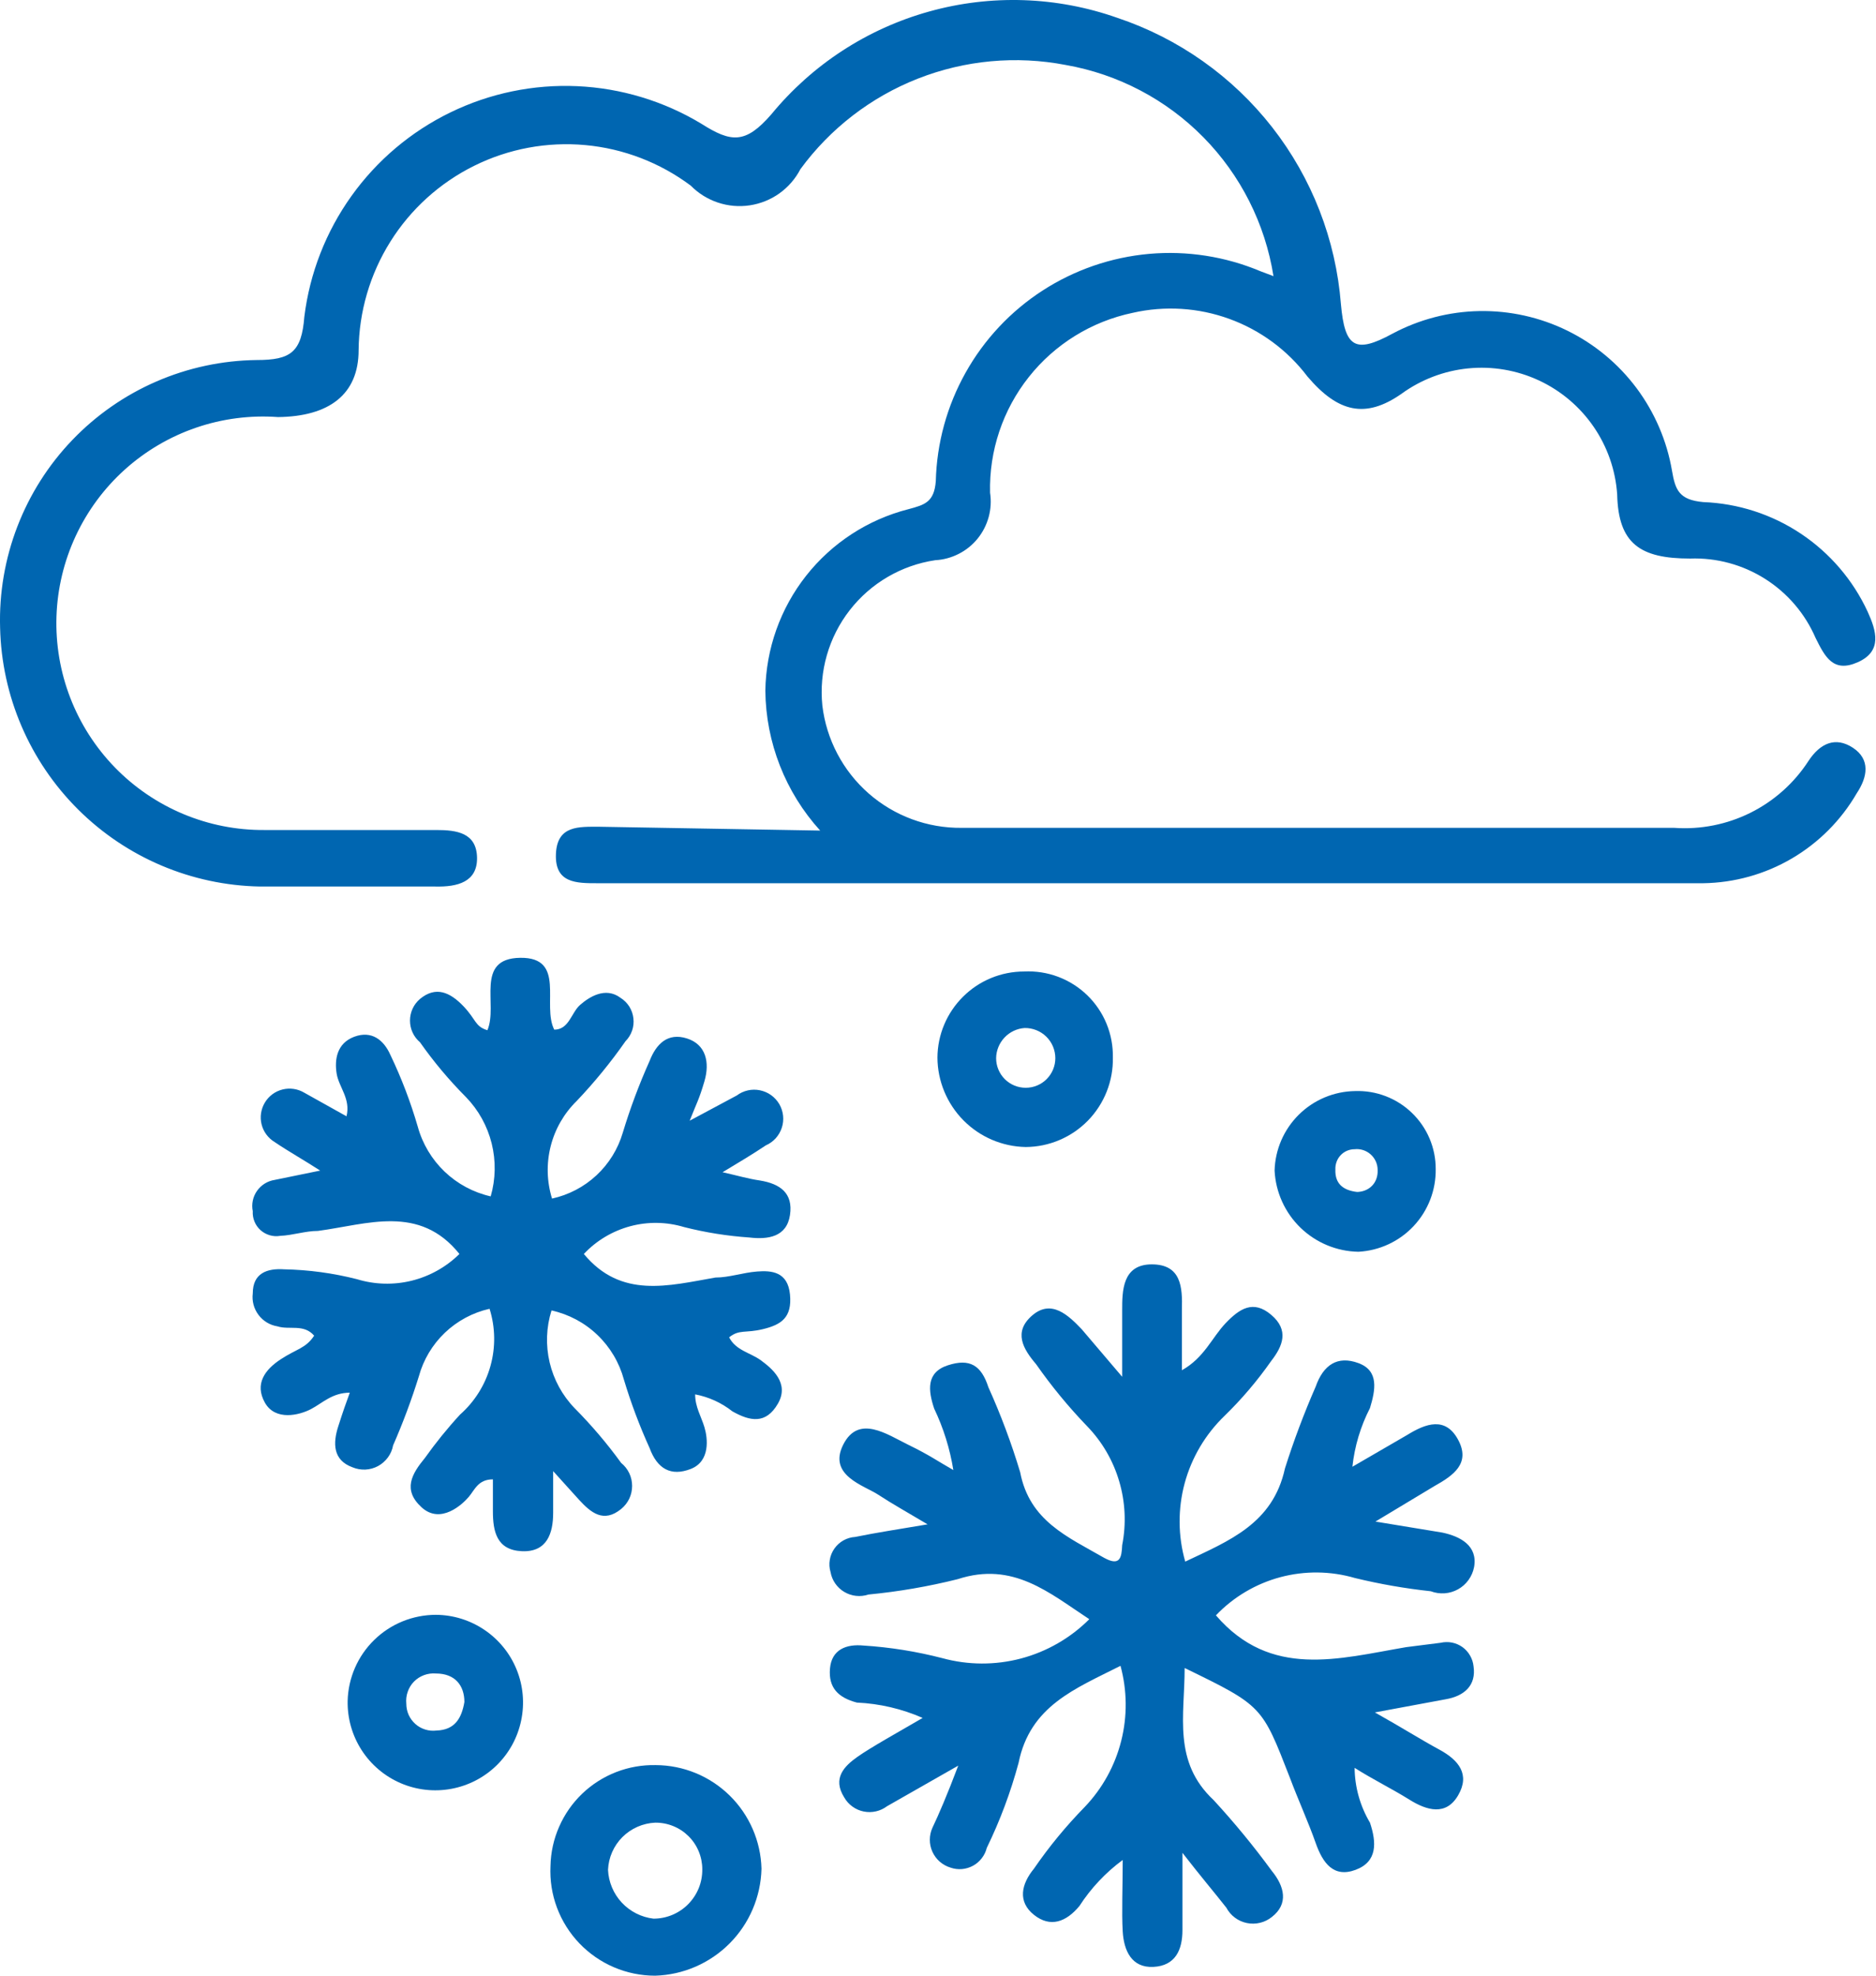 <svg xmlns="http://www.w3.org/2000/svg" width="57" height="60" viewBox="0 0 57 60" fill="none"><path d="M24.92 25.224C23.863 24.06 23.27 22.549 23.254 20.977C23.273 19.708 23.708 18.481 24.493 17.485C25.279 16.488 26.371 15.778 27.6 15.464C28.1 15.331 28.383 15.248 28.433 14.615C28.462 13.458 28.773 12.326 29.339 11.317C29.904 10.307 30.708 9.451 31.679 8.823C32.651 8.195 33.762 7.813 34.914 7.71C36.067 7.608 37.227 7.788 38.294 8.236L38.693 8.386C38.439 6.792 37.695 5.318 36.564 4.169C35.432 3.019 33.969 2.252 32.38 1.973C30.875 1.683 29.318 1.827 27.891 2.387C26.464 2.947 25.225 3.901 24.319 5.138C24.168 5.429 23.949 5.681 23.682 5.872C23.415 6.063 23.106 6.187 22.781 6.236C22.456 6.285 22.125 6.256 21.813 6.152C21.501 6.048 21.219 5.872 20.988 5.638C20.054 4.939 18.944 4.512 17.783 4.406C16.621 4.3 15.453 4.517 14.408 5.035C13.362 5.553 12.48 6.35 11.861 7.338C11.241 8.327 10.907 9.467 10.896 10.634C10.896 11.983 9.995 12.649 8.447 12.666C7.603 12.605 6.758 12.714 5.958 12.988C5.158 13.262 4.422 13.695 3.793 14.26C3.165 14.825 2.657 15.512 2.3 16.278C1.943 17.045 1.744 17.875 1.716 18.72C1.688 19.565 1.831 20.407 2.136 21.195C2.441 21.984 2.903 22.702 3.492 23.308C4.082 23.914 4.788 24.394 5.568 24.721C6.348 25.047 7.185 25.213 8.03 25.207C9.696 25.207 11.512 25.207 13.261 25.207C13.877 25.207 14.477 25.291 14.494 26.04C14.511 26.79 13.893 26.939 13.227 26.923C11.461 26.923 9.681 26.923 7.898 26.923C5.822 26.885 3.841 26.045 2.37 24.58C0.899 23.115 0.05 21.137 0.003 19.062C-0.028 18.014 0.151 16.97 0.527 15.992C0.904 15.014 1.47 14.12 2.196 13.364C2.922 12.607 3.791 12.002 4.753 11.585C5.715 11.168 6.749 10.947 7.798 10.934C8.83 10.934 9.163 10.701 9.247 9.618C9.411 8.296 9.903 7.036 10.678 5.953C11.453 4.869 12.487 3.996 13.685 3.414C14.883 2.831 16.208 2.557 17.539 2.617C18.869 2.677 20.164 3.068 21.305 3.755C22.222 4.338 22.653 4.372 23.436 3.472C24.675 1.964 26.349 0.874 28.23 0.35C30.11 -0.175 32.106 -0.108 33.947 0.541C35.808 1.163 37.445 2.319 38.654 3.865C39.862 5.411 40.588 7.279 40.742 9.235C40.859 10.551 41.174 10.751 42.307 10.134C43.122 9.699 44.029 9.463 44.953 9.447C45.877 9.431 46.791 9.635 47.62 10.041C48.45 10.448 49.17 11.046 49.724 11.786C50.276 12.526 50.647 13.387 50.802 14.298C50.902 14.881 51.017 15.181 51.75 15.248C52.809 15.288 53.837 15.62 54.718 16.208C55.6 16.796 56.302 17.616 56.747 18.578C57.013 19.162 57.197 19.778 56.447 20.111C55.698 20.444 55.449 19.944 55.166 19.378C54.847 18.638 54.312 18.012 53.632 17.581C52.951 17.15 52.157 16.934 51.352 16.963C49.836 16.963 49.17 16.513 49.136 15.014C49.086 14.277 48.838 13.567 48.419 12.958C48 12.349 47.425 11.863 46.755 11.552C46.085 11.241 45.344 11.115 44.608 11.188C43.873 11.261 43.17 11.53 42.573 11.966C41.491 12.716 40.658 12.533 39.725 11.434C39.12 10.635 38.296 10.027 37.354 9.685C36.412 9.342 35.391 9.278 34.413 9.501C33.167 9.762 32.051 10.451 31.26 11.449C30.468 12.447 30.051 13.691 30.082 14.964C30.12 15.21 30.105 15.461 30.04 15.701C29.974 15.941 29.86 16.165 29.703 16.358C29.546 16.551 29.351 16.709 29.129 16.821C28.907 16.934 28.665 17 28.416 17.013C27.387 17.166 26.456 17.71 25.817 18.532C25.178 19.354 24.881 20.391 24.986 21.427C25.109 22.458 25.609 23.408 26.39 24.094C27.171 24.779 28.178 25.152 29.217 25.141C31.632 25.141 34.046 25.141 36.477 25.141C41.274 25.141 46.072 25.141 50.868 25.141C51.668 25.198 52.468 25.04 53.186 24.683C53.904 24.325 54.513 23.782 54.949 23.109C55.299 22.576 55.765 22.359 56.298 22.709C56.831 23.059 56.748 23.592 56.415 24.091C55.94 24.911 55.259 25.593 54.442 26.072C53.625 26.551 52.697 26.809 51.75 26.823C40.558 26.823 29.349 26.823 18.157 26.823C17.507 26.823 16.858 26.823 16.891 25.94C16.925 25.058 17.59 25.108 18.223 25.108L24.92 25.224Z" fill="#0066B1"></path><path d="M29.115 53.621L26.951 54.854C26.85 54.929 26.736 54.983 26.614 55.01C26.491 55.038 26.364 55.039 26.241 55.014C26.118 54.989 26.001 54.938 25.9 54.864C25.798 54.791 25.713 54.696 25.651 54.587C25.285 54.004 25.651 53.638 26.051 53.355C26.451 53.071 27.318 52.589 28.034 52.172C27.402 51.895 26.724 51.737 26.035 51.706C25.468 51.556 25.168 51.256 25.218 50.673C25.268 50.09 25.719 49.924 26.235 49.974C27.045 50.025 27.847 50.154 28.632 50.357C29.415 50.571 30.239 50.574 31.023 50.367C31.807 50.159 32.523 49.747 33.097 49.174C31.881 48.375 30.781 47.409 29.099 47.958C28.207 48.181 27.3 48.337 26.384 48.425C26.264 48.465 26.137 48.479 26.01 48.465C25.884 48.452 25.762 48.411 25.653 48.346C25.544 48.282 25.45 48.194 25.378 48.09C25.305 47.985 25.257 47.867 25.235 47.742C25.199 47.622 25.191 47.495 25.212 47.372C25.232 47.248 25.281 47.131 25.353 47.028C25.425 46.926 25.519 46.841 25.628 46.78C25.738 46.719 25.859 46.683 25.984 46.676C26.634 46.543 27.301 46.443 28.183 46.293C27.567 45.926 27.117 45.677 26.684 45.393C26.251 45.11 25.152 44.81 25.618 43.878C26.085 42.945 26.95 43.561 27.599 43.878C28.249 44.194 28.466 44.361 28.966 44.644C28.862 43.997 28.666 43.369 28.384 42.779C28.2 42.229 28.134 41.679 28.8 41.463C29.466 41.246 29.815 41.463 30.031 42.129C30.409 42.967 30.732 43.83 30.997 44.711C31.28 46.193 32.447 46.676 33.546 47.309C34.029 47.575 34.079 47.309 34.096 46.926C34.223 46.282 34.192 45.617 34.006 44.988C33.821 44.358 33.487 43.783 33.03 43.312C32.465 42.726 31.947 42.096 31.48 41.429C31.081 40.963 30.782 40.447 31.365 39.947C31.948 39.447 32.463 39.947 32.863 40.364L34.096 41.812C34.096 40.963 34.096 40.38 34.096 39.797C34.096 39.214 34.096 38.398 34.995 38.398C35.895 38.398 35.928 39.098 35.911 39.764V41.613C36.594 41.23 36.827 40.613 37.243 40.18C37.659 39.747 38.076 39.464 38.625 39.931C39.175 40.397 38.975 40.88 38.625 41.33C38.206 41.928 37.733 42.485 37.21 42.995C36.627 43.555 36.207 44.263 35.995 45.044C35.784 45.824 35.79 46.648 36.012 47.425C37.344 46.792 38.675 46.276 39.042 44.594C39.309 43.751 39.621 42.922 39.975 42.112C40.209 41.446 40.641 41.163 41.273 41.396C41.906 41.629 41.791 42.212 41.625 42.762C41.339 43.318 41.158 43.922 41.091 44.544L42.757 43.578C43.323 43.228 43.922 43.012 44.305 43.728C44.688 44.444 44.156 44.81 43.59 45.127L41.791 46.209L43.822 46.543C44.372 46.659 44.905 46.942 44.788 47.592C44.761 47.733 44.703 47.866 44.619 47.983C44.535 48.099 44.427 48.196 44.302 48.265C44.176 48.335 44.037 48.377 43.894 48.387C43.75 48.397 43.606 48.376 43.472 48.325C42.698 48.242 41.931 48.108 41.174 47.925C40.433 47.708 39.646 47.699 38.9 47.898C38.154 48.098 37.477 48.499 36.944 49.057C38.609 50.989 40.674 50.373 42.722 50.023L43.772 49.89C43.885 49.864 44.004 49.862 44.118 49.884C44.232 49.907 44.341 49.954 44.435 50.021C44.53 50.089 44.608 50.177 44.666 50.278C44.724 50.378 44.761 50.491 44.772 50.606C44.855 51.173 44.506 51.506 43.923 51.606L41.774 52.005C42.607 52.472 43.156 52.822 43.739 53.138C44.322 53.455 44.672 53.888 44.305 54.52C43.939 55.153 43.356 54.987 42.823 54.654C42.29 54.321 41.708 54.038 41.158 53.688C41.164 54.274 41.325 54.849 41.625 55.353C41.825 55.953 41.857 56.536 41.19 56.785C40.524 57.035 40.192 56.586 39.975 55.969C39.759 55.353 39.441 54.654 39.191 53.987C38.342 51.806 38.359 51.806 35.994 50.656C35.994 52.105 35.628 53.505 36.877 54.67C37.505 55.353 38.096 56.07 38.643 56.819C39.026 57.285 39.16 57.818 38.643 58.218C38.538 58.302 38.415 58.363 38.284 58.394C38.153 58.426 38.017 58.428 37.885 58.401C37.753 58.374 37.629 58.319 37.521 58.238C37.413 58.157 37.324 58.054 37.261 57.935C36.894 57.468 36.51 57.019 35.927 56.269V58.618C35.927 59.217 35.712 59.7 35.045 59.733C34.379 59.767 34.145 59.234 34.112 58.651C34.079 58.068 34.112 57.319 34.112 56.486C33.593 56.869 33.147 57.343 32.796 57.885C32.396 58.368 31.913 58.551 31.414 58.151C30.914 57.752 31.03 57.219 31.414 56.752C31.875 56.081 32.394 55.452 32.964 54.87C33.497 54.31 33.877 53.622 34.066 52.872C34.256 52.122 34.248 51.336 34.045 50.59C32.663 51.289 31.298 51.806 30.948 53.538C30.708 54.427 30.385 55.291 29.982 56.119C29.954 56.234 29.901 56.341 29.829 56.434C29.758 56.527 29.668 56.605 29.564 56.661C29.461 56.717 29.347 56.752 29.229 56.762C29.112 56.772 28.994 56.757 28.883 56.719C28.762 56.683 28.65 56.621 28.554 56.538C28.459 56.455 28.382 56.352 28.33 56.236C28.278 56.121 28.251 55.996 28.252 55.87C28.252 55.743 28.28 55.618 28.333 55.503C28.516 55.12 28.782 54.504 29.115 53.621Z" fill="#0066B1"></path><path d="M16.773 36.4C17.278 36.289 17.744 36.046 18.122 35.694C18.5 35.343 18.776 34.896 18.922 34.401C19.147 33.657 19.42 32.928 19.738 32.219C19.938 31.703 20.287 31.353 20.87 31.536C21.453 31.72 21.57 32.269 21.404 32.835C21.237 33.402 21.172 33.485 20.955 34.035L22.386 33.269C22.486 33.194 22.602 33.141 22.723 33.114C22.844 33.087 22.969 33.086 23.09 33.111C23.212 33.136 23.328 33.186 23.429 33.258C23.53 33.331 23.615 33.424 23.678 33.531C23.74 33.639 23.78 33.758 23.793 33.882C23.806 34.006 23.793 34.131 23.754 34.249C23.716 34.367 23.652 34.476 23.569 34.569C23.485 34.661 23.383 34.734 23.269 34.784C22.87 35.051 22.453 35.3 21.954 35.6C22.403 35.7 22.736 35.8 23.086 35.85C23.702 35.95 24.103 36.233 24.003 36.899C23.903 37.566 23.336 37.649 22.77 37.582C22.101 37.536 21.437 37.431 20.787 37.266C20.254 37.105 19.686 37.096 19.148 37.24C18.61 37.385 18.121 37.676 17.739 38.082C18.872 39.448 20.305 39.048 21.737 38.798C22.154 38.798 22.57 38.648 23.003 38.615C23.436 38.581 23.936 38.615 24.003 39.314C24.07 40.014 23.736 40.23 23.186 40.364C22.637 40.497 22.47 40.364 22.154 40.613C22.354 41.013 22.803 41.08 23.12 41.313C23.436 41.546 24.002 41.996 23.635 42.629C23.269 43.262 22.786 43.162 22.253 42.862C21.922 42.601 21.534 42.424 21.121 42.346C21.121 42.729 21.304 43.012 21.404 43.345C21.504 43.678 21.587 44.377 20.988 44.611C20.388 44.844 19.971 44.611 19.738 43.978C19.431 43.302 19.17 42.606 18.956 41.896C18.816 41.379 18.537 40.909 18.149 40.539C17.762 40.169 17.28 39.913 16.757 39.797C16.596 40.309 16.577 40.854 16.7 41.376C16.823 41.897 17.084 42.376 17.456 42.762C17.97 43.28 18.445 43.837 18.873 44.428C18.977 44.512 19.061 44.618 19.119 44.739C19.177 44.86 19.206 44.993 19.206 45.127C19.206 45.261 19.177 45.394 19.119 45.515C19.061 45.636 18.977 45.742 18.873 45.827C18.34 46.26 17.956 45.943 17.59 45.543C17.223 45.144 17.174 45.077 16.807 44.677C16.807 45.227 16.807 45.593 16.807 45.943C16.807 46.559 16.624 47.142 15.858 47.109C15.091 47.076 14.976 46.509 14.976 45.893C14.976 45.577 14.976 45.26 14.976 44.927C14.526 44.927 14.426 45.244 14.242 45.46C14.059 45.677 13.393 46.309 12.809 45.776C12.227 45.244 12.511 44.761 12.91 44.278C13.238 43.817 13.593 43.378 13.976 42.962C14.42 42.57 14.742 42.058 14.901 41.488C15.061 40.917 15.052 40.313 14.875 39.747C14.365 39.862 13.896 40.113 13.517 40.474C13.139 40.835 12.865 41.292 12.727 41.796C12.505 42.51 12.244 43.21 11.944 43.895C11.92 44.027 11.866 44.152 11.787 44.26C11.707 44.369 11.605 44.459 11.487 44.523C11.369 44.587 11.238 44.623 11.103 44.63C10.969 44.636 10.835 44.613 10.711 44.561C10.112 44.344 10.112 43.828 10.279 43.312C10.445 42.795 10.495 42.662 10.628 42.295C10.095 42.295 9.796 42.612 9.446 42.795C9.096 42.978 8.364 43.162 8.047 42.595C7.731 42.029 8.047 41.596 8.53 41.28C9.013 40.963 9.295 40.947 9.545 40.563C9.229 40.197 8.796 40.397 8.429 40.28C8.199 40.243 7.993 40.118 7.854 39.932C7.714 39.746 7.651 39.512 7.68 39.281C7.68 38.665 8.113 38.515 8.629 38.548C9.377 38.563 10.12 38.663 10.845 38.848C11.385 39.013 11.959 39.029 12.507 38.894C13.055 38.759 13.558 38.478 13.959 38.082C12.744 36.566 11.161 37.182 9.662 37.382C9.279 37.382 8.895 37.516 8.512 37.532C8.406 37.55 8.299 37.544 8.195 37.513C8.092 37.483 7.995 37.43 7.915 37.358C7.835 37.286 7.772 37.197 7.732 37.097C7.691 36.998 7.673 36.89 7.68 36.783C7.658 36.676 7.659 36.567 7.681 36.461C7.703 36.354 7.747 36.254 7.81 36.165C7.872 36.076 7.952 36.001 8.044 35.944C8.136 35.887 8.239 35.849 8.346 35.833L9.729 35.55C9.213 35.217 8.763 34.967 8.346 34.684C8.148 34.565 8.004 34.371 7.948 34.147C7.892 33.922 7.928 33.684 8.047 33.485C8.166 33.286 8.359 33.143 8.584 33.087C8.809 33.031 9.047 33.066 9.246 33.185L10.528 33.901C10.661 33.368 10.295 33.019 10.228 32.602C10.162 32.186 10.229 31.686 10.762 31.486C11.295 31.287 11.661 31.586 11.861 32.036C12.198 32.739 12.476 33.469 12.694 34.218C12.837 34.738 13.119 35.209 13.509 35.582C13.899 35.954 14.383 36.214 14.909 36.333C15.061 35.809 15.07 35.254 14.939 34.725C14.807 34.196 14.539 33.711 14.159 33.319C13.646 32.804 13.179 32.247 12.761 31.653C12.666 31.572 12.588 31.471 12.536 31.357C12.484 31.244 12.457 31.12 12.457 30.995C12.457 30.87 12.484 30.747 12.536 30.633C12.588 30.519 12.666 30.418 12.761 30.337C13.244 29.937 13.677 30.137 14.077 30.554C14.476 30.97 14.425 31.17 14.809 31.287C15.142 30.52 14.41 29.105 15.809 29.088C17.208 29.071 16.457 30.52 16.84 31.27C17.29 31.27 17.357 30.754 17.624 30.52C17.89 30.287 18.389 29.954 18.855 30.304C18.963 30.372 19.054 30.463 19.122 30.57C19.189 30.678 19.231 30.799 19.245 30.926C19.26 31.052 19.247 31.18 19.205 31.3C19.163 31.42 19.096 31.529 19.006 31.62C18.558 32.261 18.062 32.868 17.523 33.435C17.137 33.812 16.863 34.289 16.731 34.812C16.599 35.335 16.613 35.884 16.773 36.4Z" fill="#0066B1"></path><path d="M19.923 53.605C20.763 53.608 21.568 53.939 22.168 54.527C22.768 55.115 23.115 55.913 23.137 56.752C23.116 57.604 22.77 58.416 22.169 59.02C21.568 59.624 20.759 59.975 19.907 60C19.476 60.001 19.049 59.913 18.653 59.744C18.257 59.575 17.9 59.327 17.602 59.016C17.305 58.705 17.073 58.336 16.922 57.932C16.771 57.529 16.705 57.099 16.726 56.669C16.734 56.258 16.823 55.852 16.989 55.476C17.154 55.099 17.391 54.759 17.688 54.474C17.985 54.19 18.336 53.966 18.72 53.817C19.103 53.668 19.512 53.596 19.923 53.605ZM18.474 56.786C18.491 57.156 18.639 57.509 18.892 57.781C19.145 58.052 19.488 58.225 19.856 58.268C20.052 58.268 20.246 58.229 20.427 58.154C20.608 58.078 20.773 57.967 20.91 57.828C21.048 57.688 21.157 57.523 21.231 57.341C21.304 57.16 21.34 56.965 21.338 56.769C21.338 56.582 21.301 56.396 21.229 56.223C21.157 56.05 21.052 55.894 20.919 55.762C20.785 55.63 20.627 55.526 20.453 55.456C20.28 55.386 20.094 55.351 19.907 55.353C19.532 55.37 19.177 55.526 18.911 55.791C18.646 56.056 18.49 56.411 18.474 56.786Z" fill="#0066B1"></path><path d="M33.813 32.119C33.82 32.472 33.756 32.822 33.626 33.151C33.496 33.478 33.303 33.778 33.057 34.03C32.81 34.283 32.516 34.484 32.191 34.622C31.867 34.76 31.518 34.832 31.165 34.834C30.452 34.821 29.773 34.53 29.272 34.023C28.771 33.515 28.487 32.832 28.483 32.119C28.487 31.424 28.767 30.759 29.261 30.269C29.753 29.779 30.42 29.504 31.115 29.504C31.467 29.486 31.819 29.54 32.149 29.664C32.479 29.788 32.781 29.979 33.034 30.224C33.287 30.469 33.487 30.764 33.621 31.09C33.755 31.416 33.82 31.767 33.813 32.119ZM31.131 31.22C30.898 31.236 30.681 31.34 30.521 31.509C30.361 31.679 30.269 31.902 30.266 32.136C30.266 32.374 30.36 32.603 30.529 32.772C30.698 32.941 30.927 33.035 31.165 33.035C31.404 33.035 31.632 32.941 31.801 32.772C31.97 32.603 32.065 32.374 32.065 32.136C32.065 32.014 32.04 31.894 31.993 31.781C31.946 31.669 31.877 31.567 31.79 31.482C31.703 31.397 31.6 31.33 31.487 31.285C31.374 31.24 31.253 31.218 31.131 31.22Z" fill="#0066B1"></path><path d="M13.245 49.041C13.773 49.044 14.288 49.205 14.725 49.502C15.162 49.799 15.502 50.219 15.699 50.709C15.897 51.199 15.943 51.737 15.834 52.254C15.726 52.772 15.466 53.245 15.088 53.614C14.709 53.983 14.23 54.231 13.71 54.326C13.19 54.422 12.653 54.361 12.168 54.151C11.683 53.941 11.272 53.592 10.986 53.148C10.7 52.703 10.553 52.184 10.563 51.656C10.58 50.956 10.87 50.291 11.371 49.803C11.872 49.314 12.545 49.041 13.245 49.041ZM14.11 51.689C14.11 51.189 13.828 50.823 13.245 50.823C13.123 50.813 12.999 50.829 12.884 50.872C12.769 50.914 12.664 50.982 12.578 51.069C12.492 51.157 12.428 51.262 12.388 51.378C12.347 51.494 12.333 51.617 12.345 51.739C12.345 51.855 12.368 51.97 12.415 52.076C12.463 52.182 12.532 52.277 12.619 52.355C12.705 52.432 12.807 52.49 12.918 52.524C13.029 52.559 13.146 52.569 13.261 52.555C13.828 52.538 14.027 52.172 14.11 51.689Z" fill="#0066B1"></path><path d="M43.622 35.5C43.632 36.142 43.393 36.762 42.955 37.231C42.518 37.7 41.914 37.981 41.274 38.015C40.616 38.004 39.987 37.742 39.514 37.285C39.041 36.827 38.76 36.207 38.727 35.55C38.744 34.909 39.009 34.3 39.465 33.85C39.921 33.4 40.533 33.144 41.174 33.135C41.492 33.124 41.808 33.177 42.105 33.291C42.401 33.405 42.672 33.577 42.9 33.798C43.129 34.019 43.311 34.283 43.435 34.575C43.559 34.868 43.623 35.183 43.622 35.5ZM41.209 36.2C41.592 36.2 41.874 35.933 41.858 35.533C41.858 35.444 41.84 35.356 41.804 35.275C41.768 35.194 41.715 35.12 41.649 35.061C41.583 35.001 41.505 34.956 41.42 34.928C41.335 34.901 41.247 34.891 41.158 34.901C41.079 34.901 41 34.917 40.927 34.948C40.854 34.979 40.788 35.025 40.734 35.083C40.679 35.141 40.637 35.209 40.61 35.284C40.583 35.358 40.57 35.438 40.574 35.517C40.558 35.933 40.791 36.15 41.241 36.2H41.209Z" fill="#0066B1"></path></svg>